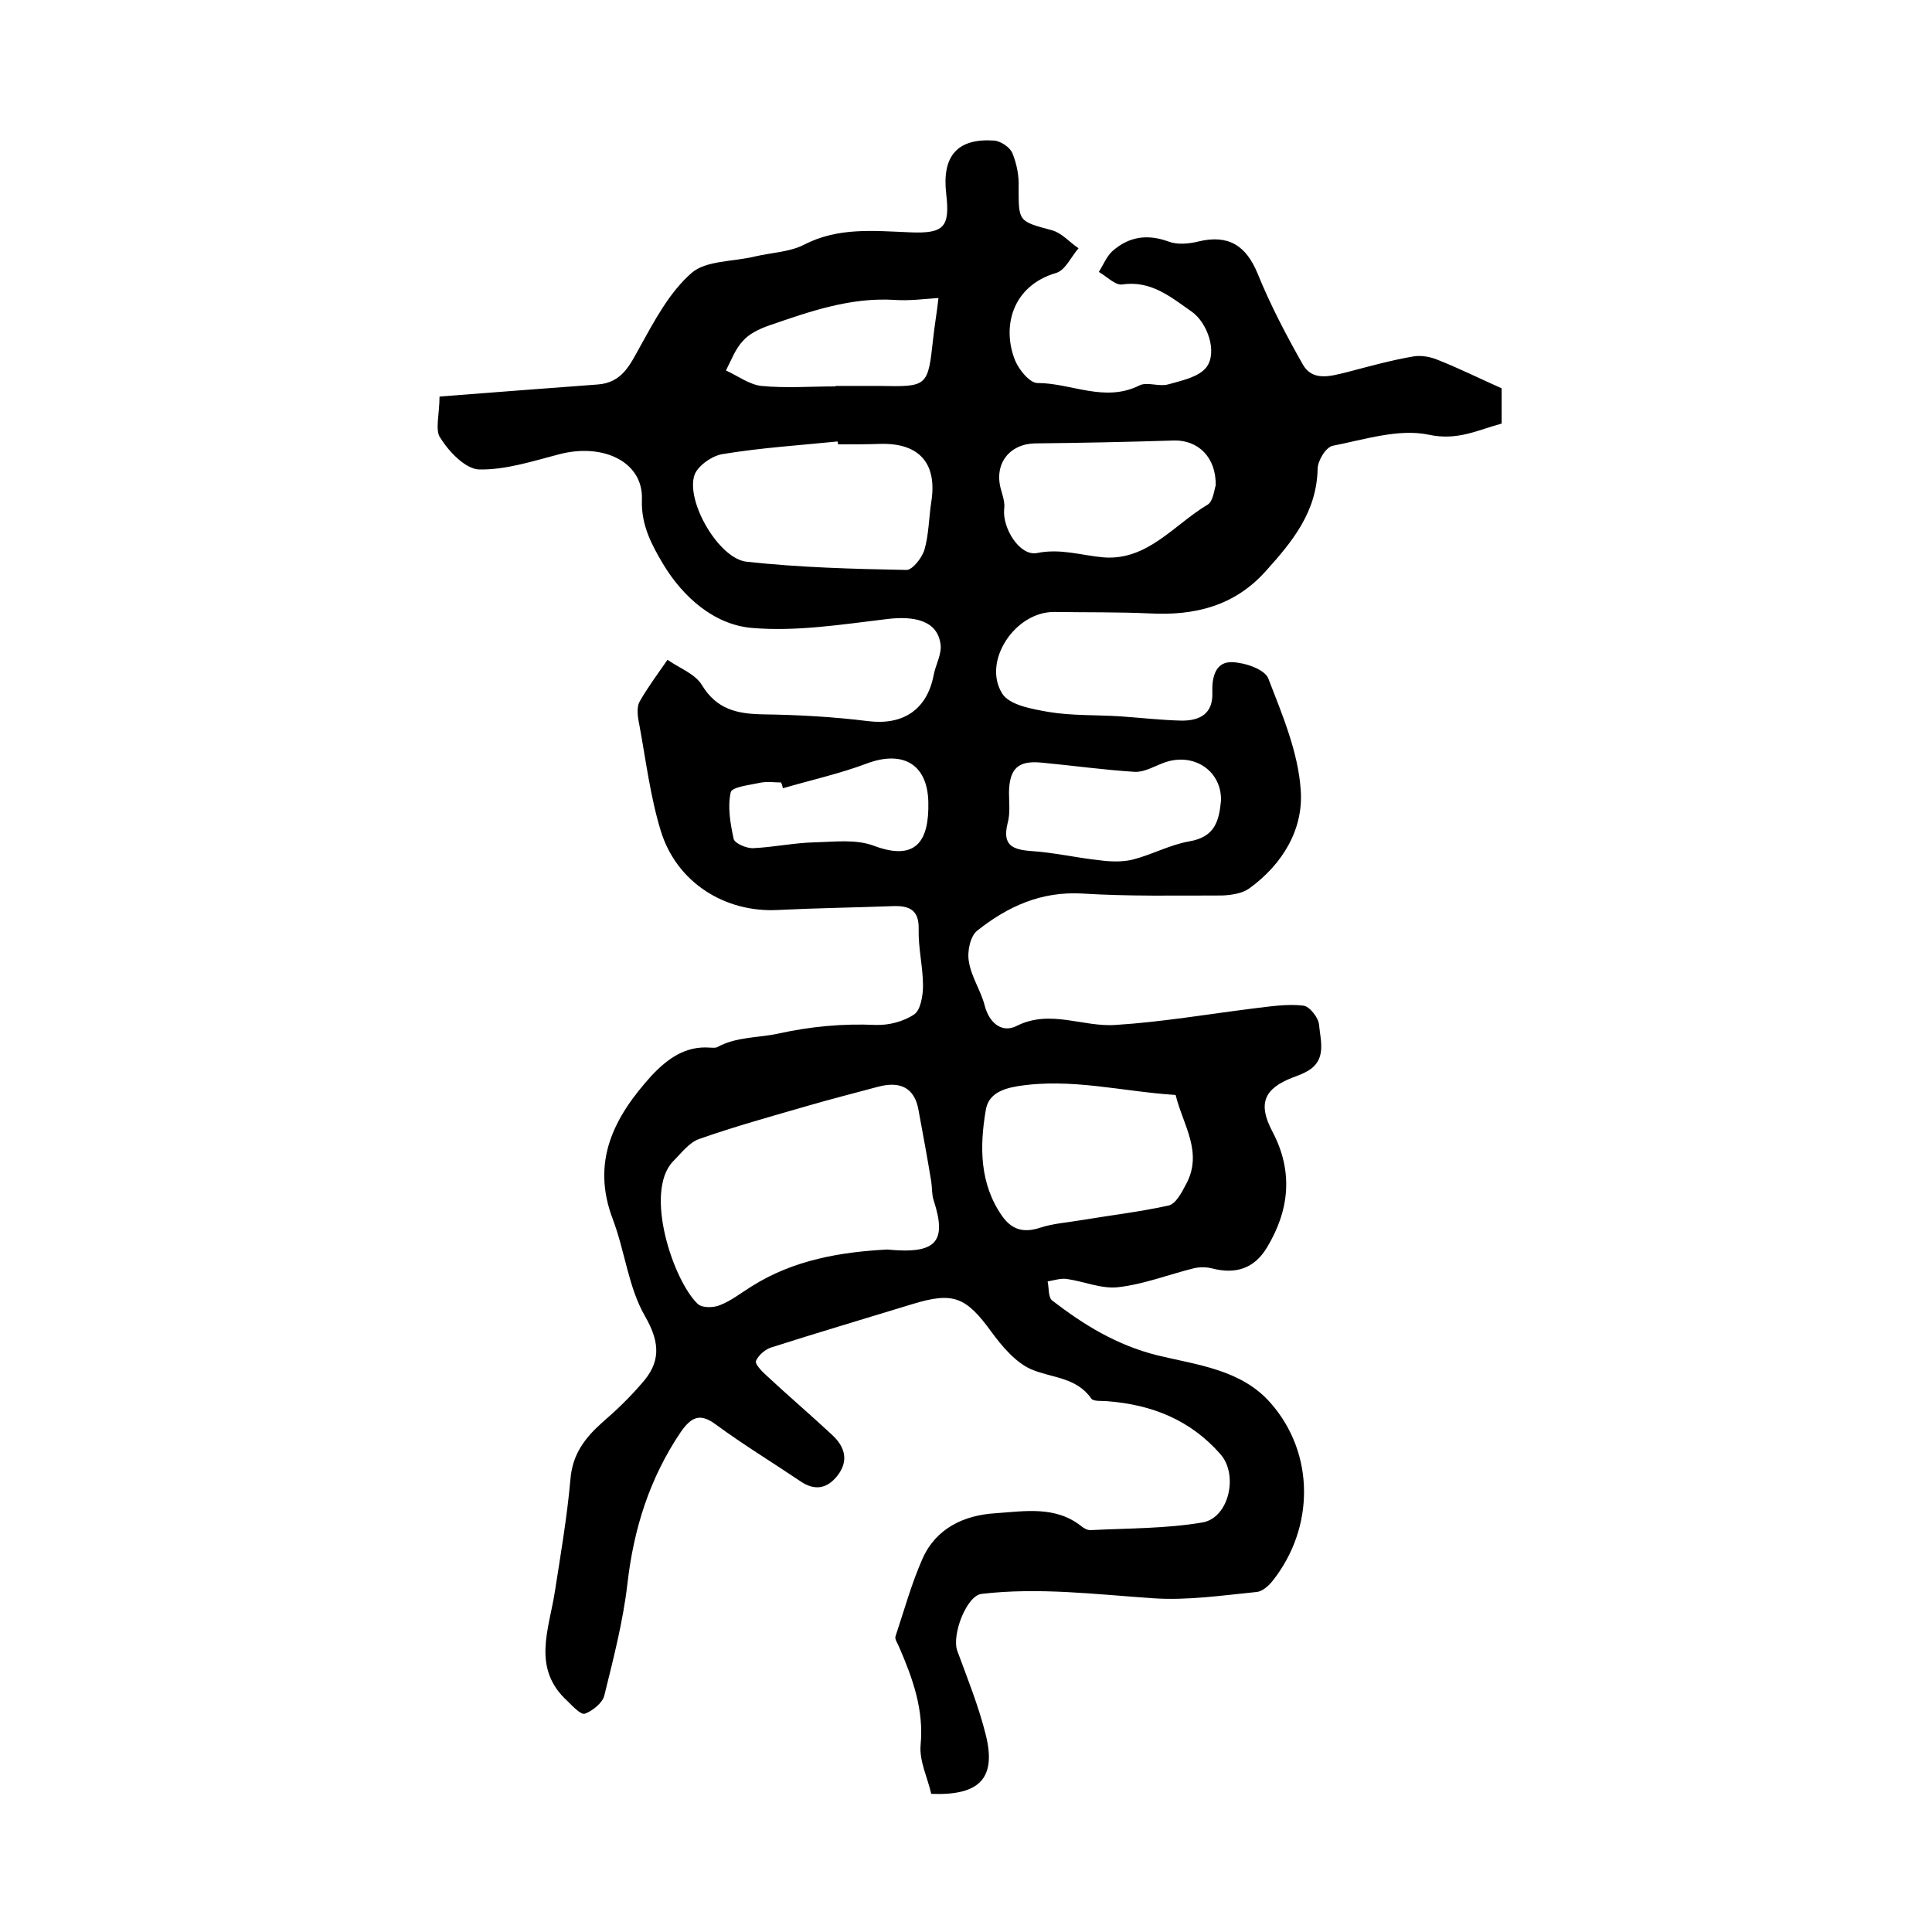 <?xml version="1.0" encoding="utf-8"?>
<!-- Generator: Adobe Illustrator 22.0.0, SVG Export Plug-In . SVG Version: 6.00 Build 0)  -->
<svg version="1.1" id="图层_1" xmlns="http://www.w3.org/2000/svg" xmlns:xlink="http://www.w3.org/1999/xlink" x="0px" y="0px"
	 viewBox="0 0 400 400" style="enable-background:new 0 0 400 400;" xml:space="preserve">
<style type="text/css">
	.st0{fill:#FFFFFF;}
</style>
<g>
	
	<path d="M91,82.1c11.5-0.9,22.1-1.7,32.8-2.5c5-0.4,6.6-4,8.7-7.8c3-5.4,6.1-11.3,10.7-15.3c3-2.6,8.6-2.3,13.1-3.4
		c3.4-0.8,7.1-0.9,10.1-2.4c7.1-3.7,14.5-2.9,22-2.6c7.1,0.3,8.3-1.1,7.5-8c-0.9-7.8,2.3-11.5,9.9-11c1.4,0.1,3.3,1.4,3.8,2.6
		c0.9,2.2,1.4,4.7,1.3,7.1c0,7.1-0.1,7,7,8.9c2,0.6,3.6,2.5,5.4,3.7c-1.5,1.7-2.7,4.5-4.6,5.1c-9.3,2.7-11.3,11.4-8.5,18.2
		c0.8,1.9,3,4.6,4.6,4.6c7,0,13.9,4.1,21.1,0.5c1.6-0.8,4,0.3,5.9-0.2c2.8-0.8,6.4-1.5,8-3.6c2.3-3.1,0.2-9.2-3.1-11.5
		c-4.3-3-8.4-6.5-14.4-5.6c-1.4,0.2-3.2-1.7-4.8-2.6c0.9-1.4,1.6-3.2,2.8-4.3c3.4-3,7.2-3.6,11.6-2c1.8,0.7,4.2,0.5,6.2,0
		c6.2-1.5,9.9,0.8,12.3,6.7c2.6,6.4,5.9,12.7,9.3,18.7c2,3.6,5.7,2.5,9,1.7c4.6-1.2,9.2-2.5,13.9-3.3c1.7-0.3,3.7,0.1,5.3,0.8
		c4.3,1.7,8.5,3.8,13,5.8c0,2.1,0,4.6,0,7.3c-4.9,1.3-9.1,3.6-15.1,2.3c-6.2-1.3-13.3,1-19.9,2.3c-1.4,0.3-3.1,3.1-3.1,4.8
		c-0.2,8.9-5.2,15-10.7,21.1c-6.5,7.3-14.8,9.3-24.1,8.8c-6.5-0.3-13.1-0.2-19.7-0.3c-8.1-0.1-15,10.2-10.8,16.9
		c1.5,2.4,6.2,3.2,9.6,3.8c4.8,0.8,9.8,0.6,14.7,0.9c4.3,0.3,8.6,0.8,12.9,0.9c3.7,0,6.5-1.4,6.3-5.9c-0.1-3,0.6-6.4,4.2-6.2
		c2.6,0.1,6.7,1.5,7.4,3.4c2.9,7.5,6.2,15.3,6.7,23.1c0.6,8-3.7,15.3-10.6,20.3c-1.5,1.1-3.7,1.4-5.6,1.5c-9.7,0-19.4,0.2-29-0.4
		c-8.6-0.5-15.5,2.7-21.8,7.7c-1.4,1.1-2.1,4.3-1.7,6.4c0.5,3.2,2.5,6,3.3,9.2c1,3.7,3.7,5.6,6.6,4.1c7-3.5,13.7,0.3,20.5-0.2
		c9.5-0.6,18.9-2.2,28.4-3.4c3.4-0.4,7-1,10.4-0.6c1.3,0.1,3.2,2.5,3.3,4c0.3,3.3,1.6,7.2-2.3,9.5c-1,0.6-2.1,1-3.2,1.4
		c-5.9,2.3-7.2,5.4-4.2,11.1c4.4,8.3,3.6,16.3-1.1,24.1c-2.6,4.3-6.4,5.6-11.4,4.3c-1.2-0.3-2.6-0.3-3.8,0
		c-5.2,1.3-10.3,3.3-15.6,3.9c-3.4,0.4-7.1-1.2-10.6-1.7c-1.3-0.2-2.7,0.3-4,0.5c0.3,1.4,0.1,3.4,1,4c6.5,5,13.3,9.2,21.7,11.3
		c8.2,2,17.3,2.9,23.4,9.8c9.3,10.5,9.2,26,0.4,37c-0.8,1-2.1,2.1-3.2,2.2c-7.1,0.7-14.4,1.8-21.5,1.3c-11.8-0.8-23.6-2.3-35.5-0.9
		c-3.1,0.4-6.2,8.5-5,11.8c2.1,5.7,4.4,11.4,5.9,17.4c2.2,8.9-1.2,12.6-11.3,12.2c-0.7-3.2-2.5-6.8-2.2-10.1
		c0.7-7.3-1.6-13.7-4.4-20.2c-0.3-0.8-1-1.7-0.8-2.3c1.8-5.4,3.3-10.9,5.6-16.1c2.8-6.3,8.6-9,15.1-9.4c6-0.4,12.4-1.6,17.8,2.7
		c0.5,0.4,1.2,0.8,1.8,0.8c7.8-0.4,15.7-0.3,23.3-1.6c5.5-1,7.4-9.9,3.7-14.1c-6.2-7.1-14.2-10.3-23.5-11c-1.2-0.1-2.9,0.1-3.3-0.6
		c-3.1-4.4-8.2-4.2-12.4-6c-3.2-1.4-6-4.7-8.2-7.7c-5.3-7.3-7.9-8.4-16.4-5.8c-9.8,3-19.6,5.9-29.3,9c-1.2,0.4-2.6,1.6-3.1,2.8
		c-0.2,0.6,1.2,2.1,2.1,2.9c4.5,4.2,9.2,8.2,13.7,12.4c2.6,2.4,3.5,5.3,1.1,8.4c-2.2,2.8-4.8,3.2-7.8,1.1
		c-5.8-3.9-11.7-7.5-17.3-11.6c-3.3-2.5-5.1-1.7-7.3,1.4c-6.5,9.6-9.8,20.1-11.1,31.5c-0.9,7.8-2.9,15.5-4.8,23.2
		c-0.4,1.5-2.4,3.1-4,3.7c-0.8,0.3-2.5-1.5-3.6-2.6c-7.5-6.8-3.8-14.9-2.6-22.8c1.2-7.7,2.5-15.3,3.2-23.1c0.4-5.2,3-8.6,6.6-11.8
		c2.9-2.5,5.6-5.1,8.1-8c3.9-4.3,4-8.3,0.8-13.9c-3.5-6-4.2-13.5-6.7-20.1c-4.6-12,0.2-21.2,8-29.8c3.3-3.5,7-6.2,12.1-5.8
		c0.5,0,1.1,0.1,1.5-0.1c4-2.2,8.5-1.9,12.6-2.8c6.8-1.5,13.4-2.1,20.2-1.8c2.7,0.1,5.8-0.7,8-2.2c1.3-0.9,1.8-3.9,1.8-5.9
		c0-3.9-1-7.8-0.9-11.7c0.1-3.9-1.8-4.9-5.2-4.8c-8,0.3-15.9,0.4-23.9,0.8c-10.9,0.6-21-5.6-24.3-16.4c-2.2-7.2-3.1-14.8-4.5-22.3
		c-0.3-1.4-0.5-3.3,0.1-4.4c1.7-3,3.8-5.8,5.8-8.7c2.4,1.7,5.7,2.9,7.1,5.2c3.1,5.1,7.3,6,12.7,6.1c7.2,0.1,14.5,0.5,21.7,1.4
		c7.2,0.9,12.2-2.3,13.6-9.5c0.4-2.2,1.8-4.5,1.4-6.6c-0.7-4.6-5.2-5.8-11.3-5c-9.2,1.1-18.6,2.6-27.8,1.8
		c-7.8-0.7-14.2-6.4-18.3-13.2c-2.3-3.9-4.6-8-4.4-13.4c0.3-7.8-8.1-11.8-17.3-9.3c-5.4,1.4-10.9,3.2-16.4,3.1
		c-2.8-0.1-6.2-3.6-8-6.5C90,89.2,91,85.7,91,82.1z M183.7,258.7c10.2,1,12.4-1.6,9.6-10.2c-0.4-1.2-0.3-2.6-0.5-3.9
		c-0.8-4.9-1.7-9.7-2.6-14.6c-0.8-4.9-3.9-6.2-8.4-5c-4.8,1.3-9.6,2.5-14.4,3.9c-7.6,2.2-15.2,4.3-22.6,6.9c-2.1,0.7-3.8,3-5.5,4.7
		c-6,6.4,0.1,24.7,5.2,29.5c0.9,0.8,3.2,0.8,4.6,0.2c2.3-0.9,4.3-2.5,6.4-3.8C164.3,260.8,174.2,259.2,183.7,258.7z M173.5,92
		c0-0.2,0-0.4-0.1-0.6c-7.9,0.8-15.8,1.3-23.7,2.6c-2.2,0.3-5.2,2.4-5.9,4.3c-1.9,5.4,5,17.4,10.8,18c11,1.2,22.1,1.5,33.1,1.7
		c1.2,0,3.2-2.5,3.7-4.2c0.9-3.1,0.9-6.5,1.4-9.8c1.3-8-2.4-12.3-10.5-12.1C179.5,92,176.5,92,173.5,92z M243.4,226.7
		c-11.1-0.7-21.7-3.6-32.8-1.8c-3.6,0.6-6,1.9-6.5,4.9c-1.3,7.6-1.3,15.3,3.4,22c2,2.8,4.4,3.5,7.8,2.4c2.7-0.9,5.8-1.1,8.7-1.6
		c6-1,12-1.7,17.9-3c1.5-0.3,2.7-2.6,3.6-4.3C249.2,238.6,244.9,232.9,243.4,226.7z M251.7,100.5c0.1-5.9-3.7-9.4-8.6-9.3
		c-9.6,0.3-19.2,0.5-28.8,0.6c-5.3,0.1-8.5,4.2-7.1,9.4c0.4,1.4,0.9,2.9,0.7,4.2c-0.4,3.9,3.2,9.8,6.8,9.1c4.9-1,9.2,0.5,13.8,0.9
		c9.1,0.7,14.6-6.8,21.5-10.9C251.2,103.8,251.4,101.3,251.7,100.5z M252.8,165.7c0.1-6.4-6.1-10.2-12.3-7.6
		c-1.8,0.7-3.7,1.8-5.6,1.7c-6.4-0.4-12.8-1.3-19.2-1.9c-4.9-0.5-6.7,1.2-6.8,6.1c0,2.2,0.3,4.4-0.3,6.5c-1.1,4.5,1,5.4,4.9,5.7
		c4.7,0.3,9.4,1.4,14.1,1.9c2.2,0.3,4.6,0.4,6.8-0.1c4-1,7.8-3.1,11.8-3.8C251.6,173.3,252.4,169.9,252.8,165.7z M173,80
		c0,0,0-0.1,0-0.1c3,0,6,0,9,0c10.1,0.2,10.1,0.2,11.2-9.8c0.3-2.8,0.8-5.6,1.1-8.4c-3,0.2-6,0.6-9,0.4c-9.2-0.6-17.7,2.4-26.1,5.3
		c-2,0.7-4.1,1.7-5.4,3.2c-1.6,1.7-2.4,4-3.5,6.1c2.4,1.1,4.8,2.9,7.3,3.2C162.7,80.4,167.8,80,173,80z M162.1,163.2
		c-0.1-0.4-0.2-0.8-0.4-1.2c-1.3,0-2.7-0.2-4,0c-2.3,0.5-6.1,0.9-6.4,2c-0.7,3-0.1,6.5,0.6,9.7c0.2,0.9,2.7,2,4.1,1.9
		c4.2-0.2,8.4-1.1,12.6-1.2c4.1-0.1,8.6-0.7,12.3,0.7c8.8,3.3,11.5-1,11.3-9.1c-0.2-7.9-5.4-10.7-12.8-7.9
		C173.8,160.2,167.9,161.5,162.1,163.2z"/>
	
	
	
	
	
	
	
</g>
</svg>
